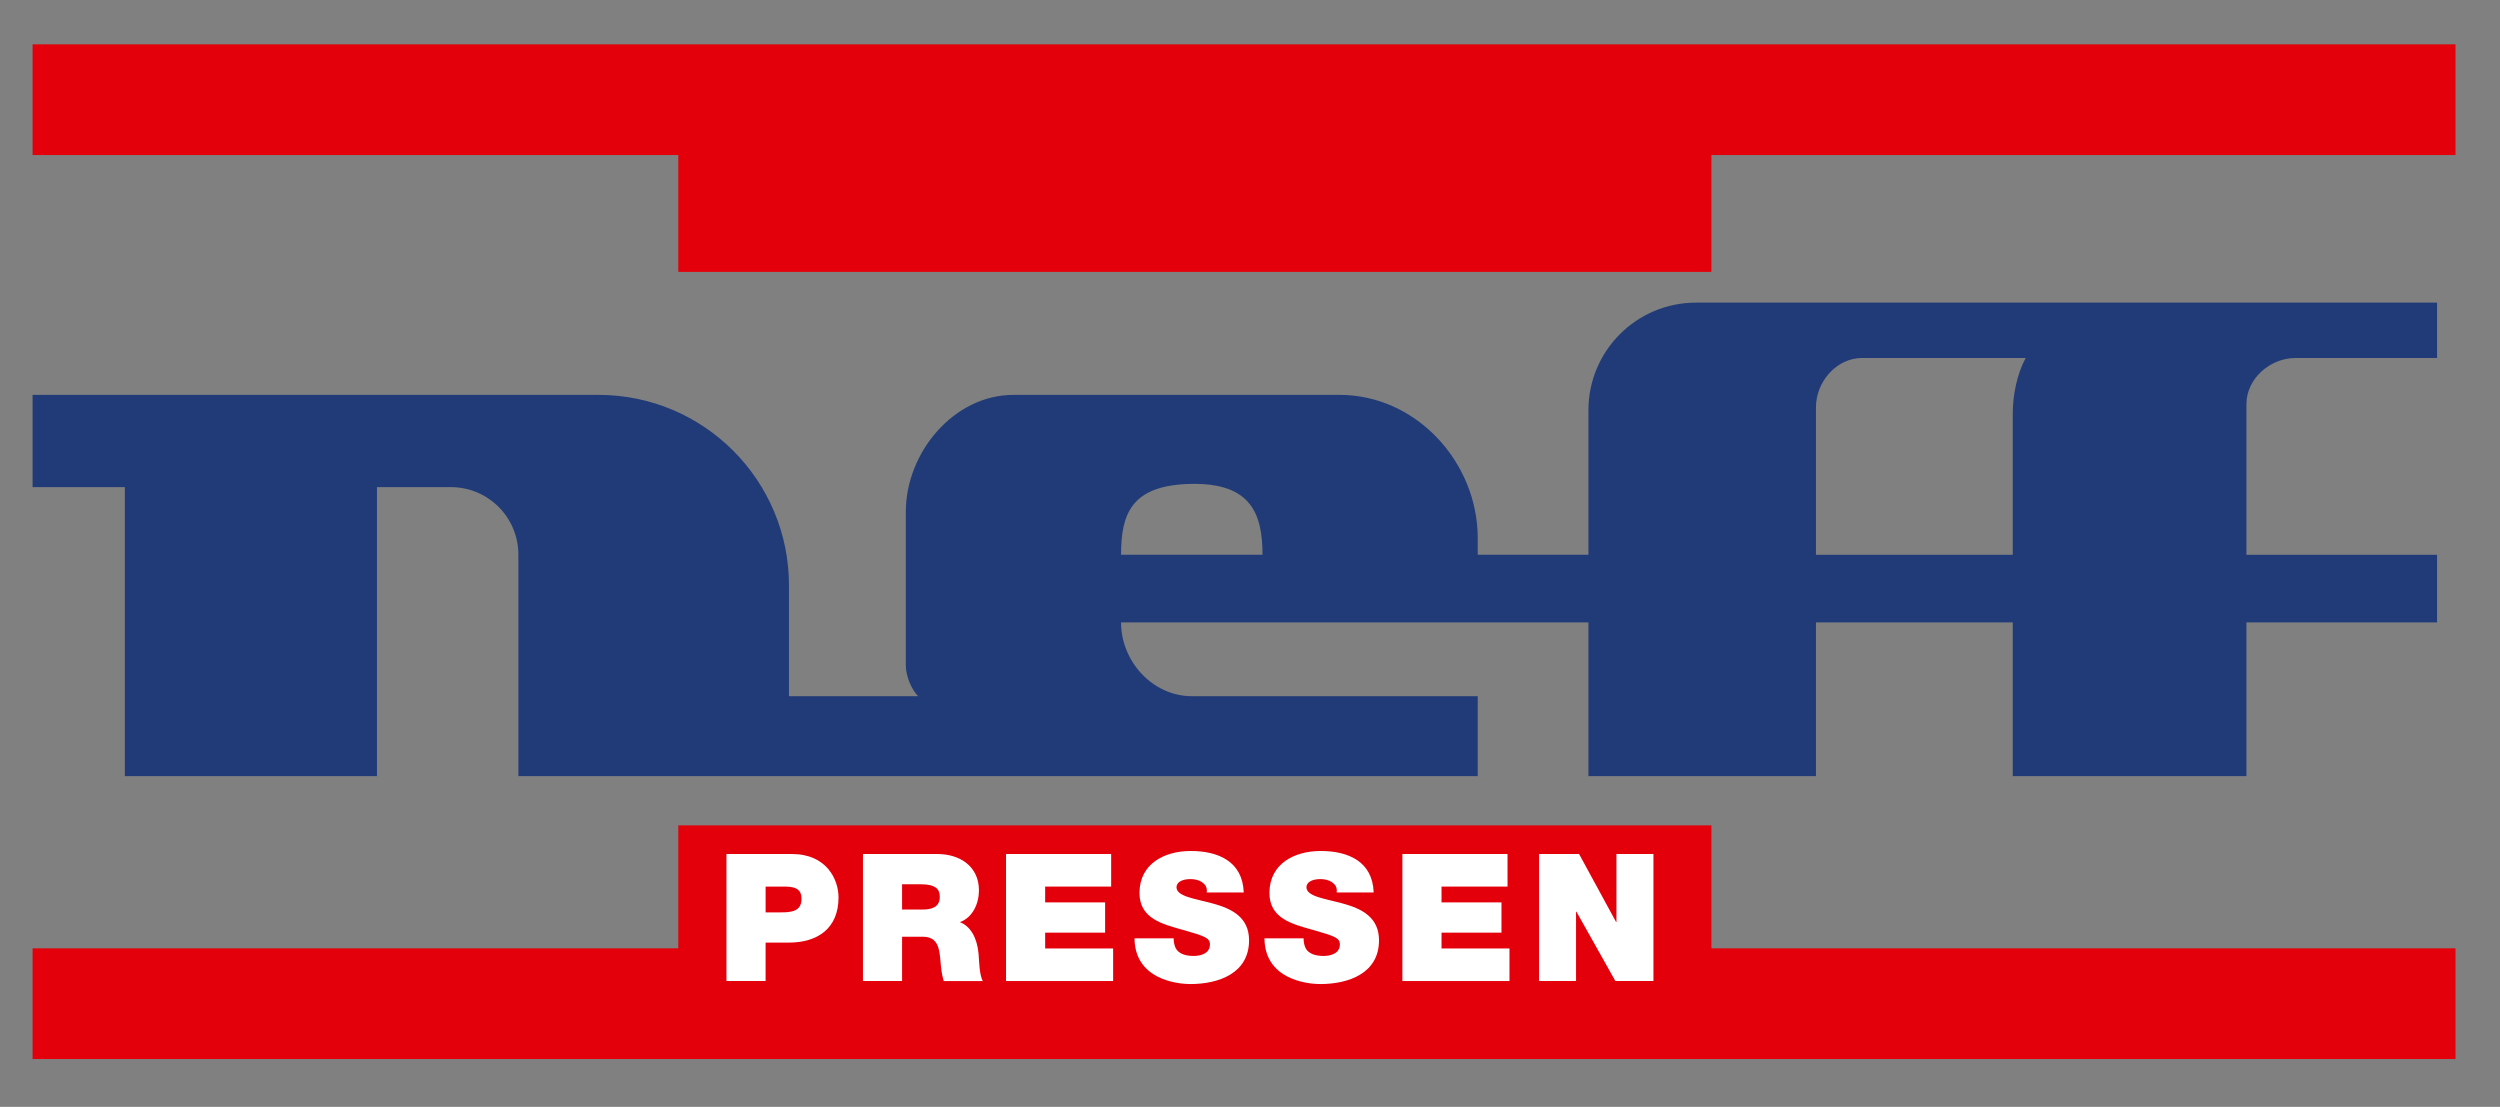 <?xml version="1.0" encoding="utf-8"?>
<!-- Generator: Adobe Illustrator 15.0.2, SVG Export Plug-In . SVG Version: 6.00 Build 0)  -->
<!DOCTYPE svg PUBLIC "-//W3C//DTD SVG 1.1//EN" "http://www.w3.org/Graphics/SVG/1.1/DTD/svg11.dtd">
<svg version="1.1" id="Ebene_1" xmlns="http://www.w3.org/2000/svg" xmlns:xlink="http://www.w3.org/1999/xlink" x="0px" y="0px"
	 width="257.953px" height="114.205px" viewBox="0 0 257.953 114.205" enable-background="new 0 0 257.953 114.205"
	 xml:space="preserve">
<rect x="0" y="0" width="257.953" height="114.205" fill="#808080" stroke="none"/>
<g>
	<path fill-rule="evenodd" clip-rule="evenodd" fill="#203B77" d="M115.672,57.241h14.594c0-4.205-1.167-7.397-7.278-7.313
		C116.708,50.014,115.672,53.036,115.672,57.241L115.672,57.241z M187.373,42.013v15.229h20.305V42.647
		c0-1.924,0.474-4.133,1.334-5.711h-16.88C189.503,36.937,187.373,39.385,187.373,42.013L187.373,42.013z M174.992,31.226h76.467
		v5.711h-14.594c-2.629,0-5.076,2.131-5.076,4.76v15.545h19.67v6.98h-19.67v15.863h-24.111V64.222h-20.305v15.863h-23.478V64.222
		h-48.224c0,4.029,3.274,7.613,7.304,7.613h29.498v8.25H53.489V57.241c0-3.854-3.111-6.979-6.966-6.979h-7.628v29.823H12.88V50.262
		H3.362v-9.518h58.39c10.864,0,19.656,8.806,19.656,19.67v11.421h13.325c-0.634-0.634-1.269-2.012-1.269-3.172V52.8
		c0-6.133,4.972-12.056,11.104-12.056h31.813h1.844c7.875,0,14.249,6.917,14.249,14.792v1.705h11.422V42.33
		C163.896,36.198,168.86,31.226,174.992,31.226L174.992,31.226z"/>
	<polygon fill="#E3000B" points="3.362,4.576 3.362,15.998 69.987,15.998 69.987,28.054 176.586,28.054 176.586,15.998 
		253.362,15.998 253.362,4.576 3.362,4.576 	"/>
	<polygon fill="#E3000B" points="3.362,97.851 3.362,109.272 253.362,109.272 253.362,97.851 176.586,97.851 176.586,85.161 
		69.987,85.161 69.987,97.851 3.362,97.851 	"/>
	<path fill-rule="evenodd" clip-rule="evenodd" fill="#FFFFFF" d="M74.957,101.224h4.038v-3.965h2.386
		c3.01,0,5.139-1.486,5.139-4.662c0-1.872-1.248-4.479-4.809-4.479h-6.754V101.224L74.957,101.224z M78.995,91.478h1.799
		c0.991,0,1.909,0.072,1.909,1.266c0,1.322-1.101,1.395-2.147,1.395h-1.56V91.478L78.995,91.478z"/>
	<path fill-rule="evenodd" clip-rule="evenodd" fill="#FFFFFF" d="M89.04,101.224h4.038v-4.57h2.147
		c1.597,0,1.707,1.303,1.817,2.551c0.055,0.68,0.128,1.358,0.331,2.02h4.038c-0.367-0.605-0.386-2.166-0.44-2.809
		c-0.147-1.634-0.826-2.845-1.927-3.268c1.34-0.495,1.964-1.927,1.964-3.285c0-2.479-1.982-3.744-4.277-3.744h-7.69V101.224
		L89.04,101.224z M93.078,91.238h1.89c1.542,0,2.001,0.478,2.001,1.304c0,1.174-1.028,1.303-1.78,1.303h-2.111V91.238L93.078,91.238
		z"/>
	<polygon fill="#FFFFFF" points="103.803,101.224 114.853,101.224 114.853,97.864 107.841,97.864 107.841,96.231 114.027,96.231 
		114.027,93.11 107.841,93.11 107.841,91.478 114.651,91.478 114.651,88.118 103.803,88.118 103.803,101.224 	"/>
	<path fill="#FFFFFF" d="M117.06,96.818c0.037,4.185,4.276,4.717,5.763,4.717c2.918,0,6.057-1.102,6.057-4.515
		c0-2.405-1.835-3.268-3.689-3.781s-3.726-0.716-3.799-1.652c0-0.734,0.899-0.881,1.45-0.881c0.404,0,0.862,0.092,1.193,0.33
		c0.331,0.221,0.551,0.551,0.477,1.047h3.818c-0.11-3.193-2.625-4.277-5.47-4.277c-2.698,0-5.286,1.304-5.286,4.332
		c0,2.643,2.368,3.212,4.442,3.799c2.258,0.643,2.827,0.826,2.827,1.506c0,0.973-1.009,1.193-1.67,1.193
		c-0.752,0-1.633-0.166-1.927-0.955c-0.092-0.238-0.147-0.532-0.147-0.862H117.06L117.06,96.818z"/>
	<path fill="#FFFFFF" d="M130.468,96.818c0.036,4.185,4.275,4.717,5.763,4.717c2.919,0,6.057-1.102,6.057-4.515
		c0-2.405-1.835-3.268-3.689-3.781c-1.854-0.514-3.726-0.716-3.799-1.652c0-0.734,0.899-0.881,1.45-0.881
		c0.404,0,0.862,0.092,1.193,0.33c0.33,0.221,0.551,0.551,0.477,1.047h3.817c-0.109-3.193-2.624-4.277-5.469-4.277
		c-2.699,0-5.286,1.304-5.286,4.332c0,2.643,2.368,3.212,4.441,3.799c2.258,0.643,2.827,0.826,2.827,1.506
		c0,0.973-1.01,1.193-1.671,1.193c-0.753,0-1.633-0.166-1.927-0.955c-0.092-0.238-0.146-0.532-0.146-0.862H130.468L130.468,96.818z"
		/>
	<polygon fill="#FFFFFF" points="144.7,101.224 155.75,101.224 155.75,97.864 148.738,97.864 148.738,96.231 154.924,96.231 
		154.924,93.11 148.738,93.11 148.738,91.478 155.548,91.478 155.548,88.118 144.7,88.118 144.7,101.224 	"/>
	<polygon fill="#FFFFFF" points="158.802,101.224 162.619,101.224 162.619,94.065 162.656,94.065 166.676,101.224 170.604,101.224 
		170.604,88.118 166.786,88.118 166.786,95.13 166.749,95.13 162.932,88.118 158.802,88.118 158.802,101.224 	"/>
</g>
</svg>
